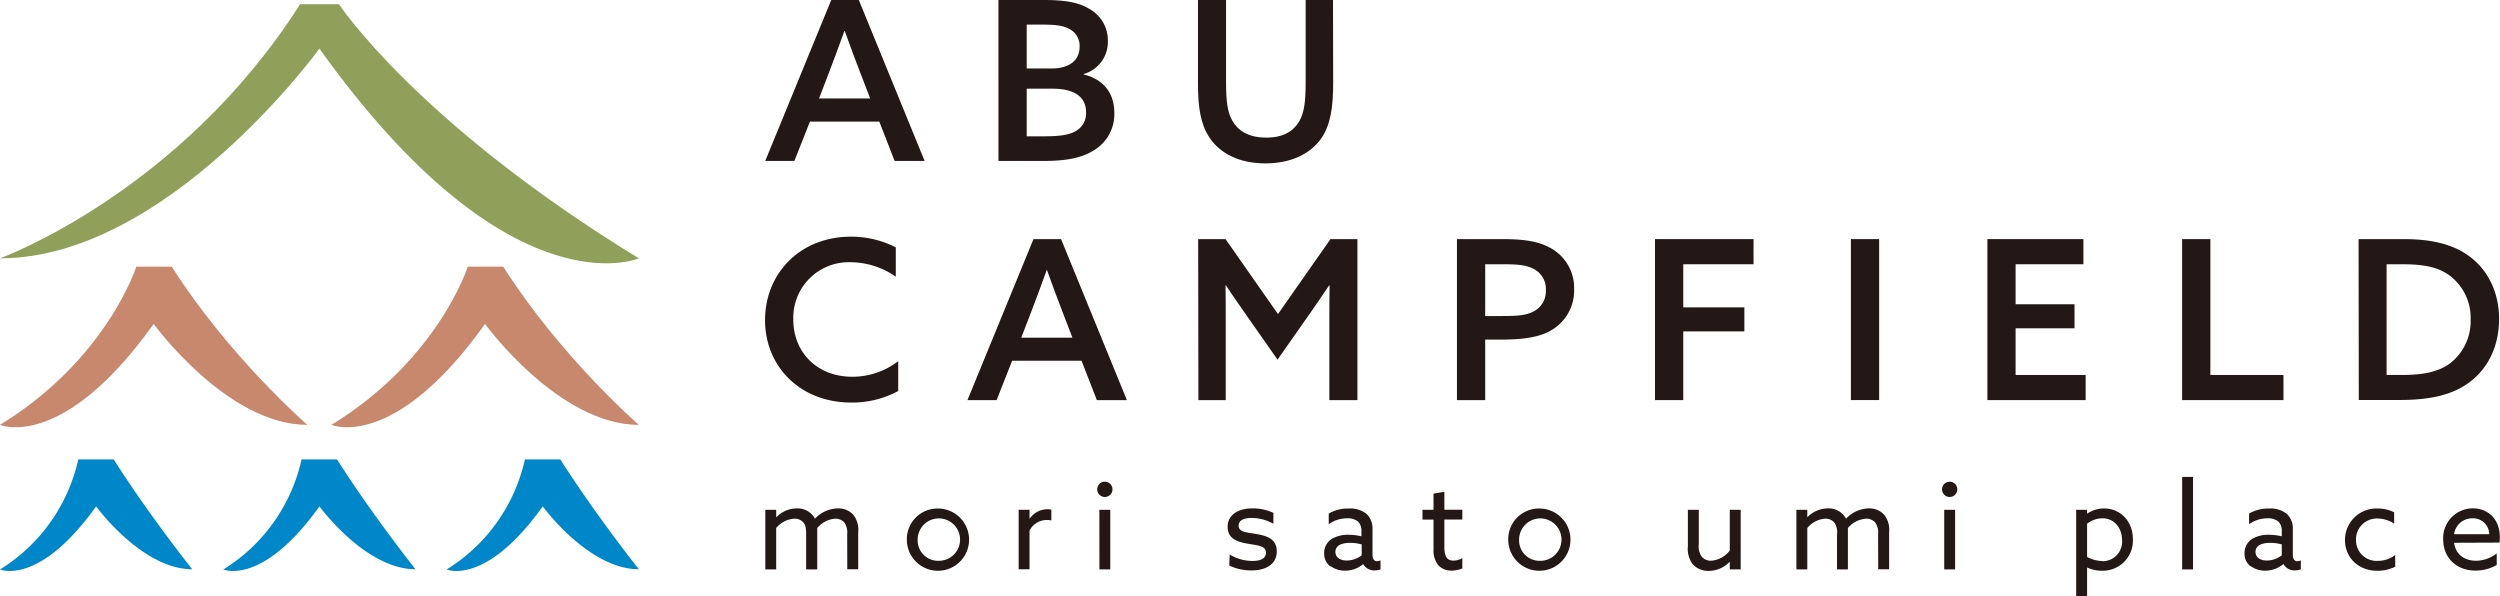 <svg xmlns="http://www.w3.org/2000/svg" viewBox="0 0 556.66 132.72"><defs><style>.cls-1{fill:#231815;}.cls-2{fill:#90a05a;}.cls-3{fill:#c8886e;}.cls-4{fill:#0087c9;}</style></defs><g id="レイヤー_2" data-name="レイヤー 2"><g id="レイヤー_1-2" data-name="レイヤー 1"><path class="cls-1" d="M205.88,35.84H199.2l-3.41-8.76H180.34l-3.46,8.76h-6.49L185.09,0h6.14ZM182.37,21.93h11.39l-2.08-5.4c-1.24-3.21-2.43-6.38-3.57-9.6H188c-1.19,3.32-2.32,6.39-3.56,9.6Z"/><path class="cls-1" d="M222.32,0h10c4.76,0,7.73.49,10.15,1.93a8,8,0,0,1,4.21,7.23,7.41,7.41,0,0,1-5.39,7.32v.1c4.4,1.09,6.83,4.11,6.83,8.57a9.38,9.38,0,0,1-4.71,8.41c-2.57,1.59-5.94,2.28-11.09,2.28h-10Zm11.89,15.25c3.46,0,6.18-1.49,6.18-4.86a4.21,4.21,0,0,0-2.22-3.91c-1.39-.79-3.07-1-6.24-1h-3.32v9.76Zm-1.59,15.1c3.72,0,5.75-.4,7.13-1.29A4.53,4.53,0,0,0,241.83,25c0-3.47-2.67-5.25-7.43-5.25h-5.79v10.6Z"/><path class="cls-1" d="M296.85,18.42c0,5.29-.54,9.25-2.57,12.27-2.48,3.67-7,5.69-12.53,5.69-5.74,0-10.09-2.17-12.47-5.79-2-3-2.53-6.93-2.53-11.78V0H273V18.42c0,4.2.35,6.63,1.39,8.46,1.19,2.08,3.41,3.76,7.57,3.76,3.76,0,6-1.38,7.33-3.61,1.14-1.93,1.43-4.6,1.43-8.52V0h6.09Z"/><path class="cls-1" d="M200,87.06a21.42,21.42,0,0,1-10.49,2.57c-11.24,0-19.16-7.92-19.16-18.37,0-10.29,7.72-18.56,19.11-18.56a21.71,21.71,0,0,1,10,2.38v6.53a17.73,17.73,0,0,0-10-3.22,12.36,12.36,0,0,0-12.82,12.77c0,7.18,5.19,12.73,13.16,12.73A16.79,16.79,0,0,0,200,80.42Z"/><path class="cls-1" d="M250.92,89.09h-6.69l-3.41-8.77H225.37l-3.46,8.77h-6.49l14.7-35.85h6.14ZM227.4,75.18h11.39l-2.08-5.4c-1.24-3.22-2.43-6.39-3.57-9.61h-.09c-1.19,3.32-2.33,6.39-3.57,9.61Z"/><path class="cls-1" d="M266.79,53.24h6.09l11.68,16.69,11.69-16.69h6V89.09H296V71.36c0-2.72,0-5.29.05-7.77l-.1-.05c-1.49,2.28-3.07,4.51-4.75,6.93l-6.74,9.61-6.73-9.61c-1.68-2.42-3.27-4.65-4.75-6.93l-.1.05c.05,2.48.05,5,.05,7.77V89.09h-6.09Z"/><path class="cls-1" d="M324.41,53.24h10c3.86,0,7.62.25,10.64,1.88a10.1,10.1,0,0,1,5.45,9.26,10.23,10.23,0,0,1-5,9.11c-2.92,1.74-6.78,2.13-11.73,2.13H330.7V89.09h-6.29Zm9.85,17.13c3.66,0,5.74-.15,7.43-1.14a5.06,5.06,0,0,0,2.52-4.65,5,5,0,0,0-2.92-4.8c-1.78-.89-4.06-.94-7.13-.94H330.7V70.37Z"/><polygon class="cls-1" points="368.51 53.24 390.45 53.24 390.45 58.84 374.8 58.84 374.8 68.44 388.41 68.44 388.41 73.79 374.8 73.79 374.8 89.09 368.51 89.09 368.51 53.24"/><rect class="cls-1" x="412.13" y="53.24" width="6.29" height="35.84"/><polygon class="cls-1" points="442.52 53.24 463.9 53.24 463.9 58.84 448.8 58.84 448.8 67.75 461.92 67.75 461.92 73.1 448.8 73.1 448.8 83.49 464.4 83.49 464.4 89.09 442.52 89.09 442.52 53.24"/><polygon class="cls-1" points="485.88 53.24 492.17 53.24 492.17 83.49 508.45 83.49 508.45 89.09 485.88 89.09 485.88 53.24"/><path class="cls-1" d="M525.17,53.24h10c5.55,0,10.2.89,13.86,3.27,4.76,3.07,7.43,8.37,7.43,14.55,0,5.85-2.38,10.9-6.53,14-3.72,2.82-8.67,4-15.55,4h-9.16Zm9.71,30.25c4.7,0,8.06-.69,10.64-2.57a11.87,11.87,0,0,0,4.6-9.8,11.75,11.75,0,0,0-5-10c-2.82-1.94-6.43-2.28-10.34-2.28h-3.37V83.49Z"/><path class="cls-1" d="M188.64,118.94a3.84,3.84,0,0,0-.67-2.64,2.67,2.67,0,0,0-2-.81,5.79,5.79,0,0,0-4,2.08c0,.29,0,.62,0,.94v8.28H179.5v-7.85c0-1.43-.16-2.08-.62-2.61a2.55,2.55,0,0,0-2-.84,5.64,5.64,0,0,0-4.05,2.08v9.22h-2.42V113.52h2.42v1.62l.06,0a6.37,6.37,0,0,1,4.5-1.94,4.38,4.38,0,0,1,4.07,2.29,7.21,7.21,0,0,1,5.05-2.29,4.48,4.48,0,0,1,3.47,1.4,5.38,5.38,0,0,1,1.11,3.88v8.28h-2.43Z"/><path class="cls-1" d="M208.92,113.23a6.93,6.93,0,1,1-7,6.93,6.83,6.83,0,0,1,7-6.93m0,11.64a4.72,4.72,0,1,0-4.59-4.71,4.54,4.54,0,0,0,4.59,4.71"/><path class="cls-1" d="M226.82,113.52h2.42v1.94l.06,0a4.83,4.83,0,0,1,3.94-2.07,3.3,3.3,0,0,1,.86.1v2.4a4,4,0,0,0-.95-.11,4.35,4.35,0,0,0-3.91,2.35v8.63h-2.42Z"/><path class="cls-1" d="M246,107.26a1.7,1.7,0,1,1-1.69,1.7,1.69,1.69,0,0,1,1.69-1.7m-1.21,6.26h2.43v13.27H244.8Z"/><path class="cls-1" d="M273.81,123.47a9.73,9.73,0,0,0,5.07,1.43c1.83,0,3-.54,3-1.83,0-1.59-1.92-1.62-4-2-2.54-.43-4.53-1.19-4.53-3.8s2.37-4.07,5.44-4.07a10.77,10.77,0,0,1,4.75,1v2.42a10.1,10.1,0,0,0-4.85-1.29c-1.7,0-2.89.51-2.89,1.7,0,1.51,1.89,1.51,3.86,1.86,2.53.43,4.63,1.13,4.63,3.88,0,3.07-2.75,4.24-5.58,4.24a11.14,11.14,0,0,1-5-1.09Z"/><path class="cls-1" d="M296.24,126.14a3.52,3.52,0,0,1-1.4-2.94,3.68,3.68,0,0,1,1.75-3.23,6.91,6.91,0,0,1,3.72-.89,11.86,11.86,0,0,1,2.83.34v-1.1a2.86,2.86,0,0,0-.75-2.18,3.58,3.58,0,0,0-2.45-.73,6.92,6.92,0,0,0-4.08,1.32v-2.37a8.39,8.39,0,0,1,4.43-1.13,5.78,5.78,0,0,1,4,1.21,4.47,4.47,0,0,1,1.32,3.48v5.63c0,.81.3,1.41,1,1.41a2,2,0,0,0,.78-.19v2a3.59,3.59,0,0,1-1.3.24,2.82,2.82,0,0,1-2.56-1.4h0a6.31,6.31,0,0,1-4.07,1.46,5.34,5.34,0,0,1-3.16-1m6.9-2.37v-2.48a9.76,9.76,0,0,0-2.59-.35c-1.64,0-3.26.48-3.26,2,0,1.29,1.11,1.94,2.54,1.94a5.51,5.51,0,0,0,3.31-1.16"/><path class="cls-1" d="M319.19,122.18V115.7h-2.46v-2.18h2.46v-3.61l2.42-.41v4h4v2.18h-4v6c0,1.64.25,3.15,2,3.15a4,4,0,0,0,2-.56v2.29a5.88,5.88,0,0,1-2.4.49,3.87,3.87,0,0,1-3-1.25,5.24,5.24,0,0,1-1-3.66"/><path class="cls-1" d="M342.83,113.23a6.93,6.93,0,1,1-7,6.93,6.83,6.83,0,0,1,7-6.93m0,11.64a4.72,4.72,0,1,0-4.58-4.71,4.54,4.54,0,0,0,4.58,4.71"/><path class="cls-1" d="M375.83,121.64v-8.12h2.43v7.66a4,4,0,0,0,.64,2.75,2.6,2.6,0,0,0,2.1.92,5.68,5.68,0,0,0,4.16-2.27v-9.06h2.43v13.27h-2.43v-1.67l-.05,0a6.53,6.53,0,0,1-4.59,2,4.71,4.71,0,0,1-3.61-1.48,5.72,5.72,0,0,1-1.08-4"/><path class="cls-1" d="M418.19,118.94a3.84,3.84,0,0,0-.68-2.64,2.67,2.67,0,0,0-2-.81,5.81,5.81,0,0,0-4.05,2.08c0,.29,0,.62,0,.94v8.28h-2.42v-7.85a3.67,3.67,0,0,0-.62-2.61,2.57,2.57,0,0,0-2-.84,5.62,5.62,0,0,0-4,2.08v9.22h-2.43V113.52h2.43v1.62l.05,0a6.37,6.37,0,0,1,4.5-1.94,4.4,4.4,0,0,1,4.08,2.29,7.17,7.17,0,0,1,5-2.29,4.52,4.52,0,0,1,3.48,1.4,5.38,5.38,0,0,1,1.11,3.88v8.28h-2.43Z"/><path class="cls-1" d="M434.12,107.26a1.7,1.7,0,1,1-1.7,1.7,1.7,1.7,0,0,1,1.7-1.7m-1.21,6.26h2.42v13.27h-2.42Z"/><path class="cls-1" d="M464.72,132.72h-2.43v-19.2h2.43v.87l0,0a6.56,6.56,0,0,1,3.78-1.18c3.56,0,6.42,2.77,6.42,6.87a6.71,6.71,0,0,1-6.93,7,7.57,7.57,0,0,1-3.27-.72l0,0Zm3.37-7.76a4.35,4.35,0,0,0,4.42-4.67c0-2.7-1.72-4.88-4.37-4.88a5.53,5.53,0,0,0-3.42,1.21V124a7.31,7.31,0,0,0,3.37.92"/><rect class="cls-1" x="485.89" y="106.19" width="2.42" height="20.6"/><path class="cls-1" d="M501.17,126.14a3.5,3.5,0,0,1-1.4-2.94,3.68,3.68,0,0,1,1.75-3.23,6.91,6.91,0,0,1,3.72-.89,11.86,11.86,0,0,1,2.83.34v-1.1a2.86,2.86,0,0,0-.75-2.18,3.6,3.6,0,0,0-2.45-.73,6.92,6.92,0,0,0-4.08,1.32v-2.37a8.38,8.38,0,0,1,4.42-1.13,5.8,5.8,0,0,1,4,1.21,4.47,4.47,0,0,1,1.32,3.48v5.63c0,.81.3,1.41,1,1.41a2,2,0,0,0,.78-.19v2a3.59,3.59,0,0,1-1.3.24,2.82,2.82,0,0,1-2.56-1.4h-.05a6.33,6.33,0,0,1-4.07,1.46,5.34,5.34,0,0,1-3.16-1m6.9-2.37v-2.48a9.76,9.76,0,0,0-2.59-.35c-1.64,0-3.26.48-3.26,2,0,1.29,1.11,1.94,2.54,1.94a5.51,5.51,0,0,0,3.31-1.16"/><path class="cls-1" d="M533.34,126.17a8.62,8.62,0,0,1-4,.92c-4.2,0-7.2-2.92-7.2-6.86a7,7,0,0,1,7.36-7,8.06,8.06,0,0,1,3.59.84v2.51a7,7,0,0,0-3.69-1.13,4.64,4.64,0,0,0-4.8,4.79,4.57,4.57,0,0,0,4.88,4.64,6.19,6.19,0,0,0,3.83-1.29Z"/><path class="cls-1" d="M546.44,120.86c.35,2.61,2.29,4,4.91,4a7.59,7.59,0,0,0,4.58-1.64v2.58a9.36,9.36,0,0,1-4.75,1.25c-4.1,0-7.17-2.75-7.17-6.93a6.61,6.61,0,0,1,6.61-6.93c3.23,0,6,2.26,6,6.41a9,9,0,0,1-.08,1.22Zm0-1.92h7.82a3.58,3.58,0,0,0-3.74-3.53,4.06,4.06,0,0,0-4.08,3.53"/><path class="cls-2" d="M71.13,10.82S37.27,57.52,0,57.52C0,57.52,40.05,43,66.83.93h8.64S92.81,27.3,142.25,57.52C142.25,57.52,113.45,70.08,71.13,10.82Z"/><path class="cls-3" d="M34.22,72.13S50.52,94.6,68.44,94.6c0,0-17.31-15-30.2-35.23H30.35S23.79,80.06,0,94.6C0,94.6,13.86,100.64,34.22,72.13Z"/><path class="cls-4" d="M21.4,112.75s10.19,14,21.4,14c0,0-9.43-11.81-17.49-24.46H17.43A38.65,38.65,0,0,1,0,126.8S8.67,130.58,21.4,112.75Z"/><path class="cls-4" d="M71.13,112.75s10.18,14,21.39,14c0,0-9.42-11.81-17.48-24.46H67.15A38.66,38.66,0,0,1,49.73,126.8S58.39,130.58,71.13,112.75Z"/><path class="cls-4" d="M120.85,112.75s10.19,14,21.4,14c0,0-9.42-11.81-17.49-24.46h-7.88A38.65,38.65,0,0,1,99.45,126.8S108.12,130.58,120.85,112.75Z"/><path class="cls-3" d="M108,72.13S124.32,94.6,142.25,94.6c0,0-17.32-15-30.2-35.23h-7.89S97.59,80.06,73.8,94.6C73.8,94.6,87.66,100.64,108,72.13Z"/></g></g></svg>